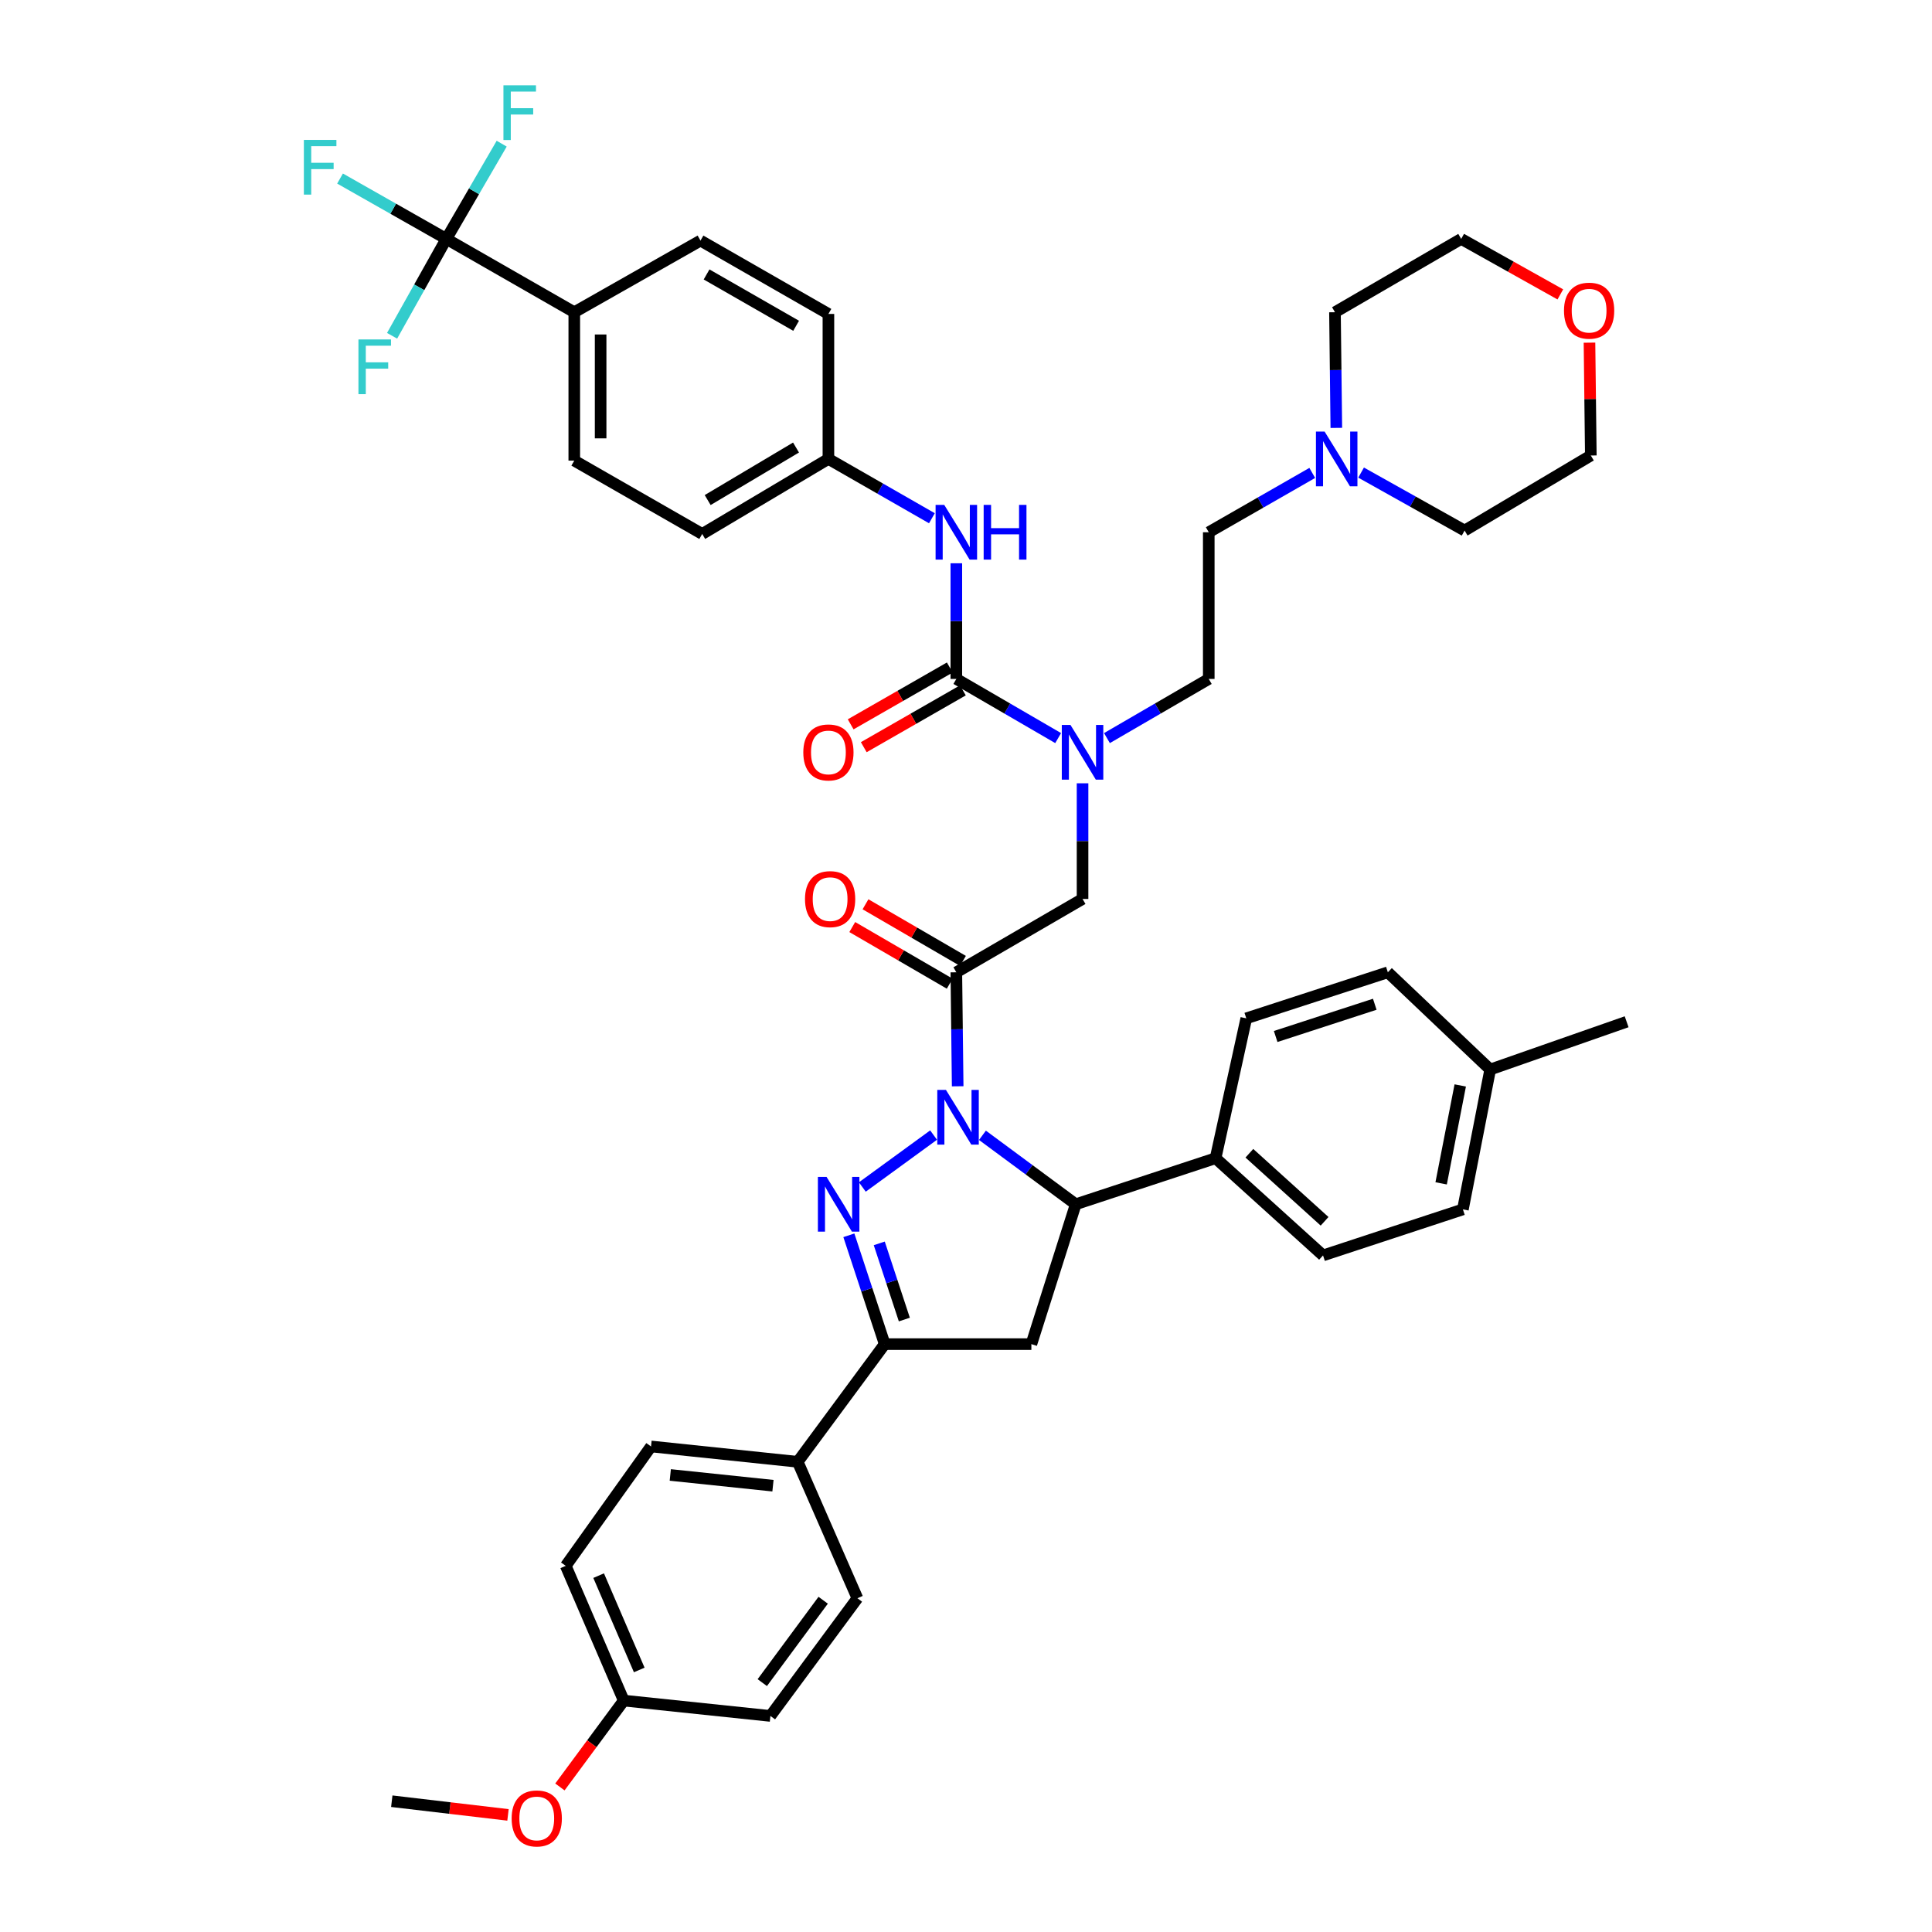 <?xml version='1.0' encoding='iso-8859-1'?>
<svg version='1.1' baseProfile='full'
              xmlns='http://www.w3.org/2000/svg'
                      xmlns:rdkit='http://www.rdkit.org/xml'
                      xmlns:xlink='http://www.w3.org/1999/xlink'
                  xml:space='preserve'
width='1000px' height='1000px' viewBox='0 0 1000 1000'>
<!-- END OF HEADER -->
<rect style='opacity:1.0;fill:#FFFFFF;stroke:none' width='1000' height='1000' x='0' y='0'> </rect>
<path class='bond-0' d='M 572.955,382.037 L 599.304,366.727' style='fill:none;fill-rule:evenodd;stroke:#0000FF;stroke-width:6px;stroke-linecap:butt;stroke-linejoin:miter;stroke-opacity:1' />
<path class='bond-0' d='M 599.304,366.727 L 625.653,351.416' style='fill:none;fill-rule:evenodd;stroke:#000000;stroke-width:6px;stroke-linecap:butt;stroke-linejoin:miter;stroke-opacity:1' />
<path class='bond-1' d='M 560.326,405.433 L 560.326,435.366' style='fill:none;fill-rule:evenodd;stroke:#0000FF;stroke-width:6px;stroke-linecap:butt;stroke-linejoin:miter;stroke-opacity:1' />
<path class='bond-1' d='M 560.326,435.366 L 560.326,465.299' style='fill:none;fill-rule:evenodd;stroke:#000000;stroke-width:6px;stroke-linecap:butt;stroke-linejoin:miter;stroke-opacity:1' />
<path class='bond-2' d='M 547.697,382.037 L 521.348,366.727' style='fill:none;fill-rule:evenodd;stroke:#0000FF;stroke-width:6px;stroke-linecap:butt;stroke-linejoin:miter;stroke-opacity:1' />
<path class='bond-2' d='M 521.348,366.727 L 494.999,351.416' style='fill:none;fill-rule:evenodd;stroke:#000000;stroke-width:6px;stroke-linecap:butt;stroke-linejoin:miter;stroke-opacity:1' />
<path class='bond-3' d='M 231.033,123.651 L 297.246,161.61' style='fill:none;fill-rule:evenodd;stroke:#000000;stroke-width:6px;stroke-linecap:butt;stroke-linejoin:miter;stroke-opacity:1' />
<path class='bond-4' d='M 231.033,123.651 L 203.519,108.034' style='fill:none;fill-rule:evenodd;stroke:#000000;stroke-width:6px;stroke-linecap:butt;stroke-linejoin:miter;stroke-opacity:1' />
<path class='bond-4' d='M 203.519,108.034 L 176.004,92.417' style='fill:none;fill-rule:evenodd;stroke:#33CCCC;stroke-width:6px;stroke-linecap:butt;stroke-linejoin:miter;stroke-opacity:1' />
<path class='bond-5' d='M 231.033,123.651 L 216.99,148.725' style='fill:none;fill-rule:evenodd;stroke:#000000;stroke-width:6px;stroke-linecap:butt;stroke-linejoin:miter;stroke-opacity:1' />
<path class='bond-5' d='M 216.99,148.725 L 202.946,173.8' style='fill:none;fill-rule:evenodd;stroke:#33CCCC;stroke-width:6px;stroke-linecap:butt;stroke-linejoin:miter;stroke-opacity:1' />
<path class='bond-6' d='M 231.033,123.651 L 245.353,99.009' style='fill:none;fill-rule:evenodd;stroke:#000000;stroke-width:6px;stroke-linecap:butt;stroke-linejoin:miter;stroke-opacity:1' />
<path class='bond-6' d='M 245.353,99.009 L 259.673,74.366' style='fill:none;fill-rule:evenodd;stroke:#33CCCC;stroke-width:6px;stroke-linecap:butt;stroke-linejoin:miter;stroke-opacity:1' />
<path class='bond-7' d='M 498.424,497.363 L 473.201,482.709' style='fill:none;fill-rule:evenodd;stroke:#000000;stroke-width:6px;stroke-linecap:butt;stroke-linejoin:miter;stroke-opacity:1' />
<path class='bond-7' d='M 473.201,482.709 L 447.979,468.055' style='fill:none;fill-rule:evenodd;stroke:#FF0000;stroke-width:6px;stroke-linecap:butt;stroke-linejoin:miter;stroke-opacity:1' />
<path class='bond-7' d='M 491.574,509.152 L 466.352,494.498' style='fill:none;fill-rule:evenodd;stroke:#000000;stroke-width:6px;stroke-linecap:butt;stroke-linejoin:miter;stroke-opacity:1' />
<path class='bond-7' d='M 466.352,494.498 L 441.129,479.844' style='fill:none;fill-rule:evenodd;stroke:#FF0000;stroke-width:6px;stroke-linecap:butt;stroke-linejoin:miter;stroke-opacity:1' />
<path class='bond-8' d='M 494.999,503.257 L 560.326,465.299' style='fill:none;fill-rule:evenodd;stroke:#000000;stroke-width:6px;stroke-linecap:butt;stroke-linejoin:miter;stroke-opacity:1' />
<path class='bond-9' d='M 494.999,503.257 L 495.345,532.758' style='fill:none;fill-rule:evenodd;stroke:#000000;stroke-width:6px;stroke-linecap:butt;stroke-linejoin:miter;stroke-opacity:1' />
<path class='bond-9' d='M 495.345,532.758 L 495.69,562.259' style='fill:none;fill-rule:evenodd;stroke:#0000FF;stroke-width:6px;stroke-linecap:butt;stroke-linejoin:miter;stroke-opacity:1' />
<path class='bond-10' d='M 494.999,351.416 L 494.999,321.483' style='fill:none;fill-rule:evenodd;stroke:#000000;stroke-width:6px;stroke-linecap:butt;stroke-linejoin:miter;stroke-opacity:1' />
<path class='bond-10' d='M 494.999,321.483 L 494.999,291.55' style='fill:none;fill-rule:evenodd;stroke:#0000FF;stroke-width:6px;stroke-linecap:butt;stroke-linejoin:miter;stroke-opacity:1' />
<path class='bond-11' d='M 491.609,345.502 L 465.956,360.208' style='fill:none;fill-rule:evenodd;stroke:#000000;stroke-width:6px;stroke-linecap:butt;stroke-linejoin:miter;stroke-opacity:1' />
<path class='bond-11' d='M 465.956,360.208 L 440.304,374.914' style='fill:none;fill-rule:evenodd;stroke:#FF0000;stroke-width:6px;stroke-linecap:butt;stroke-linejoin:miter;stroke-opacity:1' />
<path class='bond-11' d='M 498.39,357.331 L 472.737,372.037' style='fill:none;fill-rule:evenodd;stroke:#000000;stroke-width:6px;stroke-linecap:butt;stroke-linejoin:miter;stroke-opacity:1' />
<path class='bond-11' d='M 472.737,372.037 L 447.085,386.743' style='fill:none;fill-rule:evenodd;stroke:#FF0000;stroke-width:6px;stroke-linecap:butt;stroke-linejoin:miter;stroke-opacity:1' />
<path class='bond-12' d='M 482.351,268.241 L 455.569,252.888' style='fill:none;fill-rule:evenodd;stroke:#0000FF;stroke-width:6px;stroke-linecap:butt;stroke-linejoin:miter;stroke-opacity:1' />
<path class='bond-12' d='M 455.569,252.888 L 428.786,237.534' style='fill:none;fill-rule:evenodd;stroke:#000000;stroke-width:6px;stroke-linecap:butt;stroke-linejoin:miter;stroke-opacity:1' />
<path class='bond-13' d='M 297.246,161.61 L 297.246,238.413' style='fill:none;fill-rule:evenodd;stroke:#000000;stroke-width:6px;stroke-linecap:butt;stroke-linejoin:miter;stroke-opacity:1' />
<path class='bond-13' d='M 310.881,173.13 L 310.881,226.892' style='fill:none;fill-rule:evenodd;stroke:#000000;stroke-width:6px;stroke-linecap:butt;stroke-linejoin:miter;stroke-opacity:1' />
<path class='bond-14' d='M 297.246,161.61 L 362.573,124.53' style='fill:none;fill-rule:evenodd;stroke:#000000;stroke-width:6px;stroke-linecap:butt;stroke-linejoin:miter;stroke-opacity:1' />
<path class='bond-15' d='M 679.218,244.785 L 652.436,260.138' style='fill:none;fill-rule:evenodd;stroke:#0000FF;stroke-width:6px;stroke-linecap:butt;stroke-linejoin:miter;stroke-opacity:1' />
<path class='bond-15' d='M 652.436,260.138 L 625.653,275.492' style='fill:none;fill-rule:evenodd;stroke:#000000;stroke-width:6px;stroke-linecap:butt;stroke-linejoin:miter;stroke-opacity:1' />
<path class='bond-16' d='M 704.503,244.611 L 731.287,259.612' style='fill:none;fill-rule:evenodd;stroke:#0000FF;stroke-width:6px;stroke-linecap:butt;stroke-linejoin:miter;stroke-opacity:1' />
<path class='bond-16' d='M 731.287,259.612 L 758.072,274.614' style='fill:none;fill-rule:evenodd;stroke:#000000;stroke-width:6px;stroke-linecap:butt;stroke-linejoin:miter;stroke-opacity:1' />
<path class='bond-17' d='M 691.679,221.476 L 691.329,191.543' style='fill:none;fill-rule:evenodd;stroke:#0000FF;stroke-width:6px;stroke-linecap:butt;stroke-linejoin:miter;stroke-opacity:1' />
<path class='bond-17' d='M 691.329,191.543 L 690.98,161.61' style='fill:none;fill-rule:evenodd;stroke:#000000;stroke-width:6px;stroke-linecap:butt;stroke-linejoin:miter;stroke-opacity:1' />
<path class='bond-18' d='M 807.623,152.383 L 781.965,138.017' style='fill:none;fill-rule:evenodd;stroke:#FF0000;stroke-width:6px;stroke-linecap:butt;stroke-linejoin:miter;stroke-opacity:1' />
<path class='bond-18' d='M 781.965,138.017 L 756.307,123.651' style='fill:none;fill-rule:evenodd;stroke:#000000;stroke-width:6px;stroke-linecap:butt;stroke-linejoin:miter;stroke-opacity:1' />
<path class='bond-19' d='M 822.716,177.36 L 823.061,206.564' style='fill:none;fill-rule:evenodd;stroke:#FF0000;stroke-width:6px;stroke-linecap:butt;stroke-linejoin:miter;stroke-opacity:1' />
<path class='bond-19' d='M 823.061,206.564 L 823.406,235.769' style='fill:none;fill-rule:evenodd;stroke:#000000;stroke-width:6px;stroke-linecap:butt;stroke-linejoin:miter;stroke-opacity:1' />
<path class='bond-20' d='M 508.512,587.633 L 532.654,605.477' style='fill:none;fill-rule:evenodd;stroke:#0000FF;stroke-width:6px;stroke-linecap:butt;stroke-linejoin:miter;stroke-opacity:1' />
<path class='bond-20' d='M 532.654,605.477 L 556.796,623.321' style='fill:none;fill-rule:evenodd;stroke:#000000;stroke-width:6px;stroke-linecap:butt;stroke-linejoin:miter;stroke-opacity:1' />
<path class='bond-21' d='M 483.226,587.513 L 446.341,614.388' style='fill:none;fill-rule:evenodd;stroke:#0000FF;stroke-width:6px;stroke-linecap:butt;stroke-linejoin:miter;stroke-opacity:1' />
<path class='bond-22' d='M 457.92,695.716 L 412.894,756.626' style='fill:none;fill-rule:evenodd;stroke:#000000;stroke-width:6px;stroke-linecap:butt;stroke-linejoin:miter;stroke-opacity:1' />
<path class='bond-23' d='M 457.92,695.716 L 533.836,695.716' style='fill:none;fill-rule:evenodd;stroke:#000000;stroke-width:6px;stroke-linecap:butt;stroke-linejoin:miter;stroke-opacity:1' />
<path class='bond-24' d='M 457.92,695.716 L 448.645,667.551' style='fill:none;fill-rule:evenodd;stroke:#000000;stroke-width:6px;stroke-linecap:butt;stroke-linejoin:miter;stroke-opacity:1' />
<path class='bond-24' d='M 448.645,667.551 L 439.371,639.387' style='fill:none;fill-rule:evenodd;stroke:#0000FF;stroke-width:6px;stroke-linecap:butt;stroke-linejoin:miter;stroke-opacity:1' />
<path class='bond-24' d='M 468.088,683.002 L 461.596,663.287' style='fill:none;fill-rule:evenodd;stroke:#000000;stroke-width:6px;stroke-linecap:butt;stroke-linejoin:miter;stroke-opacity:1' />
<path class='bond-24' d='M 461.596,663.287 L 455.104,643.571' style='fill:none;fill-rule:evenodd;stroke:#0000FF;stroke-width:6px;stroke-linecap:butt;stroke-linejoin:miter;stroke-opacity:1' />
<path class='bond-25' d='M 533.836,695.716 L 556.796,623.321' style='fill:none;fill-rule:evenodd;stroke:#000000;stroke-width:6px;stroke-linecap:butt;stroke-linejoin:miter;stroke-opacity:1' />
<path class='bond-26' d='M 556.796,623.321 L 629.183,599.483' style='fill:none;fill-rule:evenodd;stroke:#000000;stroke-width:6px;stroke-linecap:butt;stroke-linejoin:miter;stroke-opacity:1' />
<path class='bond-27' d='M 292.83,810.477 L 322.85,880.22' style='fill:none;fill-rule:evenodd;stroke:#000000;stroke-width:6px;stroke-linecap:butt;stroke-linejoin:miter;stroke-opacity:1' />
<path class='bond-27' d='M 309.857,815.548 L 330.871,864.368' style='fill:none;fill-rule:evenodd;stroke:#000000;stroke-width:6px;stroke-linecap:butt;stroke-linejoin:miter;stroke-opacity:1' />
<path class='bond-28' d='M 292.83,810.477 L 336.97,748.68' style='fill:none;fill-rule:evenodd;stroke:#000000;stroke-width:6px;stroke-linecap:butt;stroke-linejoin:miter;stroke-opacity:1' />
<path class='bond-29' d='M 322.85,880.22 L 398.766,888.166' style='fill:none;fill-rule:evenodd;stroke:#000000;stroke-width:6px;stroke-linecap:butt;stroke-linejoin:miter;stroke-opacity:1' />
<path class='bond-30' d='M 322.85,880.22 L 306.329,902.572' style='fill:none;fill-rule:evenodd;stroke:#000000;stroke-width:6px;stroke-linecap:butt;stroke-linejoin:miter;stroke-opacity:1' />
<path class='bond-30' d='M 306.329,902.572 L 289.808,924.924' style='fill:none;fill-rule:evenodd;stroke:#FF0000;stroke-width:6px;stroke-linecap:butt;stroke-linejoin:miter;stroke-opacity:1' />
<path class='bond-31' d='M 629.183,599.483 L 645.075,527.096' style='fill:none;fill-rule:evenodd;stroke:#000000;stroke-width:6px;stroke-linecap:butt;stroke-linejoin:miter;stroke-opacity:1' />
<path class='bond-32' d='M 629.183,599.483 L 684.799,649.803' style='fill:none;fill-rule:evenodd;stroke:#000000;stroke-width:6px;stroke-linecap:butt;stroke-linejoin:miter;stroke-opacity:1' />
<path class='bond-32' d='M 646.673,596.92 L 685.604,632.145' style='fill:none;fill-rule:evenodd;stroke:#000000;stroke-width:6px;stroke-linecap:butt;stroke-linejoin:miter;stroke-opacity:1' />
<path class='bond-33' d='M 771.32,553.578 L 757.193,625.973' style='fill:none;fill-rule:evenodd;stroke:#000000;stroke-width:6px;stroke-linecap:butt;stroke-linejoin:miter;stroke-opacity:1' />
<path class='bond-33' d='M 755.819,561.826 L 745.929,612.502' style='fill:none;fill-rule:evenodd;stroke:#000000;stroke-width:6px;stroke-linecap:butt;stroke-linejoin:miter;stroke-opacity:1' />
<path class='bond-34' d='M 771.32,553.578 L 841.942,528.861' style='fill:none;fill-rule:evenodd;stroke:#000000;stroke-width:6px;stroke-linecap:butt;stroke-linejoin:miter;stroke-opacity:1' />
<path class='bond-35' d='M 771.32,553.578 L 718.348,503.257' style='fill:none;fill-rule:evenodd;stroke:#000000;stroke-width:6px;stroke-linecap:butt;stroke-linejoin:miter;stroke-opacity:1' />
<path class='bond-36' d='M 645.075,527.096 L 718.348,503.257' style='fill:none;fill-rule:evenodd;stroke:#000000;stroke-width:6px;stroke-linecap:butt;stroke-linejoin:miter;stroke-opacity:1' />
<path class='bond-36' d='M 660.285,536.486 L 711.576,519.799' style='fill:none;fill-rule:evenodd;stroke:#000000;stroke-width:6px;stroke-linecap:butt;stroke-linejoin:miter;stroke-opacity:1' />
<path class='bond-37' d='M 684.799,649.803 L 757.193,625.973' style='fill:none;fill-rule:evenodd;stroke:#000000;stroke-width:6px;stroke-linecap:butt;stroke-linejoin:miter;stroke-opacity:1' />
<path class='bond-38' d='M 398.766,888.166 L 443.792,827.248' style='fill:none;fill-rule:evenodd;stroke:#000000;stroke-width:6px;stroke-linecap:butt;stroke-linejoin:miter;stroke-opacity:1' />
<path class='bond-38' d='M 394.555,870.924 L 426.073,828.281' style='fill:none;fill-rule:evenodd;stroke:#000000;stroke-width:6px;stroke-linecap:butt;stroke-linejoin:miter;stroke-opacity:1' />
<path class='bond-39' d='M 443.792,827.248 L 412.894,756.626' style='fill:none;fill-rule:evenodd;stroke:#000000;stroke-width:6px;stroke-linecap:butt;stroke-linejoin:miter;stroke-opacity:1' />
<path class='bond-40' d='M 412.894,756.626 L 336.97,748.68' style='fill:none;fill-rule:evenodd;stroke:#000000;stroke-width:6px;stroke-linecap:butt;stroke-linejoin:miter;stroke-opacity:1' />
<path class='bond-40' d='M 400.086,768.995 L 346.939,763.433' style='fill:none;fill-rule:evenodd;stroke:#000000;stroke-width:6px;stroke-linecap:butt;stroke-linejoin:miter;stroke-opacity:1' />
<path class='bond-41' d='M 262.935,939.386 L 232.86,935.846' style='fill:none;fill-rule:evenodd;stroke:#FF0000;stroke-width:6px;stroke-linecap:butt;stroke-linejoin:miter;stroke-opacity:1' />
<path class='bond-41' d='M 232.86,935.846 L 202.786,932.306' style='fill:none;fill-rule:evenodd;stroke:#000000;stroke-width:6px;stroke-linecap:butt;stroke-linejoin:miter;stroke-opacity:1' />
<path class='bond-42' d='M 625.653,275.492 L 625.653,351.416' style='fill:none;fill-rule:evenodd;stroke:#000000;stroke-width:6px;stroke-linecap:butt;stroke-linejoin:miter;stroke-opacity:1' />
<path class='bond-43' d='M 758.072,274.614 L 823.406,235.769' style='fill:none;fill-rule:evenodd;stroke:#000000;stroke-width:6px;stroke-linecap:butt;stroke-linejoin:miter;stroke-opacity:1' />
<path class='bond-44' d='M 690.98,161.61 L 756.307,123.651' style='fill:none;fill-rule:evenodd;stroke:#000000;stroke-width:6px;stroke-linecap:butt;stroke-linejoin:miter;stroke-opacity:1' />
<path class='bond-45' d='M 297.246,238.413 L 363.459,276.378' style='fill:none;fill-rule:evenodd;stroke:#000000;stroke-width:6px;stroke-linecap:butt;stroke-linejoin:miter;stroke-opacity:1' />
<path class='bond-46' d='M 362.573,124.53 L 428.786,162.496' style='fill:none;fill-rule:evenodd;stroke:#000000;stroke-width:6px;stroke-linecap:butt;stroke-linejoin:miter;stroke-opacity:1' />
<path class='bond-46' d='M 365.723,142.053 L 412.072,168.629' style='fill:none;fill-rule:evenodd;stroke:#000000;stroke-width:6px;stroke-linecap:butt;stroke-linejoin:miter;stroke-opacity:1' />
<path class='bond-47' d='M 428.786,237.534 L 428.786,162.496' style='fill:none;fill-rule:evenodd;stroke:#000000;stroke-width:6px;stroke-linecap:butt;stroke-linejoin:miter;stroke-opacity:1' />
<path class='bond-48' d='M 428.786,237.534 L 363.459,276.378' style='fill:none;fill-rule:evenodd;stroke:#000000;stroke-width:6px;stroke-linecap:butt;stroke-linejoin:miter;stroke-opacity:1' />
<path class='bond-48' d='M 412.018,231.641 L 366.29,258.832' style='fill:none;fill-rule:evenodd;stroke:#000000;stroke-width:6px;stroke-linecap:butt;stroke-linejoin:miter;stroke-opacity:1' />
<path  class='atom-0' d='M 554.066 375.215
L 563.346 390.215
Q 564.266 391.695, 565.746 394.375
Q 567.226 397.055, 567.306 397.215
L 567.306 375.215
L 571.066 375.215
L 571.066 403.535
L 567.186 403.535
L 557.226 387.135
Q 556.066 385.215, 554.826 383.015
Q 553.626 380.815, 553.266 380.135
L 553.266 403.535
L 549.586 403.535
L 549.586 375.215
L 554.066 375.215
' fill='#0000FF'/>
<path  class='atom-3' d='M 416.665 465.379
Q 416.665 458.579, 420.025 454.779
Q 423.385 450.979, 429.665 450.979
Q 435.945 450.979, 439.305 454.779
Q 442.665 458.579, 442.665 465.379
Q 442.665 472.259, 439.265 476.179
Q 435.865 480.059, 429.665 480.059
Q 423.425 480.059, 420.025 476.179
Q 416.665 472.299, 416.665 465.379
M 429.665 476.859
Q 433.985 476.859, 436.305 473.979
Q 438.665 471.059, 438.665 465.379
Q 438.665 459.819, 436.305 457.019
Q 433.985 454.179, 429.665 454.179
Q 425.345 454.179, 422.985 456.979
Q 420.665 459.779, 420.665 465.379
Q 420.665 471.099, 422.985 473.979
Q 425.345 476.859, 429.665 476.859
' fill='#FF0000'/>
<path  class='atom-6' d='M 488.739 261.332
L 498.019 276.332
Q 498.939 277.812, 500.419 280.492
Q 501.899 283.172, 501.979 283.332
L 501.979 261.332
L 505.739 261.332
L 505.739 289.652
L 501.859 289.652
L 491.899 273.252
Q 490.739 271.332, 489.499 269.132
Q 488.299 266.932, 487.939 266.252
L 487.939 289.652
L 484.259 289.652
L 484.259 261.332
L 488.739 261.332
' fill='#0000FF'/>
<path  class='atom-6' d='M 509.139 261.332
L 512.979 261.332
L 512.979 273.372
L 527.459 273.372
L 527.459 261.332
L 531.299 261.332
L 531.299 289.652
L 527.459 289.652
L 527.459 276.572
L 512.979 276.572
L 512.979 289.652
L 509.139 289.652
L 509.139 261.332
' fill='#0000FF'/>
<path  class='atom-7' d='M 415.786 389.455
Q 415.786 382.655, 419.146 378.855
Q 422.506 375.055, 428.786 375.055
Q 435.066 375.055, 438.426 378.855
Q 441.786 382.655, 441.786 389.455
Q 441.786 396.335, 438.386 400.255
Q 434.986 404.135, 428.786 404.135
Q 422.546 404.135, 419.146 400.255
Q 415.786 396.375, 415.786 389.455
M 428.786 400.935
Q 433.106 400.935, 435.426 398.055
Q 437.786 395.135, 437.786 389.455
Q 437.786 383.895, 435.426 381.095
Q 433.106 378.255, 428.786 378.255
Q 424.466 378.255, 422.106 381.055
Q 419.786 383.855, 419.786 389.455
Q 419.786 395.175, 422.106 398.055
Q 424.466 400.935, 428.786 400.935
' fill='#FF0000'/>
<path  class='atom-9' d='M 157.286 72.412
L 174.126 72.412
L 174.126 75.652
L 161.086 75.652
L 161.086 84.252
L 172.686 84.252
L 172.686 87.532
L 161.086 87.532
L 161.086 100.732
L 157.286 100.732
L 157.286 72.412
' fill='#33CCCC'/>
<path  class='atom-10' d='M 685.606 223.374
L 694.886 238.374
Q 695.806 239.854, 697.286 242.534
Q 698.766 245.214, 698.846 245.374
L 698.846 223.374
L 702.606 223.374
L 702.606 251.694
L 698.726 251.694
L 688.766 235.294
Q 687.606 233.374, 686.366 231.174
Q 685.166 228.974, 684.806 228.294
L 684.806 251.694
L 681.126 251.694
L 681.126 223.374
L 685.606 223.374
' fill='#0000FF'/>
<path  class='atom-11' d='M 809.52 160.803
Q 809.52 154.003, 812.88 150.203
Q 816.24 146.403, 822.52 146.403
Q 828.8 146.403, 832.16 150.203
Q 835.52 154.003, 835.52 160.803
Q 835.52 167.683, 832.12 171.603
Q 828.72 175.483, 822.52 175.483
Q 816.28 175.483, 812.88 171.603
Q 809.52 167.723, 809.52 160.803
M 822.52 172.283
Q 826.84 172.283, 829.16 169.403
Q 831.52 166.483, 831.52 160.803
Q 831.52 155.243, 829.16 152.443
Q 826.84 149.603, 822.52 149.603
Q 818.2 149.603, 815.84 152.403
Q 813.52 155.203, 813.52 160.803
Q 813.52 166.523, 815.84 169.403
Q 818.2 172.283, 822.52 172.283
' fill='#FF0000'/>
<path  class='atom-12' d='M 489.618 564.135
L 498.898 579.135
Q 499.818 580.615, 501.298 583.295
Q 502.778 585.975, 502.858 586.135
L 502.858 564.135
L 506.618 564.135
L 506.618 592.455
L 502.738 592.455
L 492.778 576.055
Q 491.618 574.135, 490.378 571.935
Q 489.178 569.735, 488.818 569.055
L 488.818 592.455
L 485.138 592.455
L 485.138 564.135
L 489.618 564.135
' fill='#0000FF'/>
<path  class='atom-16' d='M 427.821 609.161
L 437.101 624.161
Q 438.021 625.641, 439.501 628.321
Q 440.981 631.001, 441.061 631.161
L 441.061 609.161
L 444.821 609.161
L 444.821 637.481
L 440.941 637.481
L 430.981 621.081
Q 429.821 619.161, 428.581 616.961
Q 427.381 614.761, 427.021 614.081
L 427.021 637.481
L 423.341 637.481
L 423.341 609.161
L 427.821 609.161
' fill='#0000FF'/>
<path  class='atom-30' d='M 264.824 941.218
Q 264.824 934.418, 268.184 930.618
Q 271.544 926.818, 277.824 926.818
Q 284.104 926.818, 287.464 930.618
Q 290.824 934.418, 290.824 941.218
Q 290.824 948.098, 287.424 952.018
Q 284.024 955.898, 277.824 955.898
Q 271.584 955.898, 268.184 952.018
Q 264.824 948.138, 264.824 941.218
M 277.824 952.698
Q 282.144 952.698, 284.464 949.818
Q 286.824 946.898, 286.824 941.218
Q 286.824 935.658, 284.464 932.858
Q 282.144 930.018, 277.824 930.018
Q 273.504 930.018, 271.144 932.818
Q 268.824 935.618, 268.824 941.218
Q 268.824 946.938, 271.144 949.818
Q 273.504 952.698, 277.824 952.698
' fill='#FF0000'/>
<path  class='atom-38' d='M 185.533 175.697
L 202.373 175.697
L 202.373 178.937
L 189.333 178.937
L 189.333 187.537
L 200.933 187.537
L 200.933 190.817
L 189.333 190.817
L 189.333 204.017
L 185.533 204.017
L 185.533 175.697
' fill='#33CCCC'/>
<path  class='atom-39' d='M 260.579 44.157
L 277.419 44.157
L 277.419 47.397
L 264.379 47.397
L 264.379 55.997
L 275.979 55.997
L 275.979 59.277
L 264.379 59.277
L 264.379 72.477
L 260.579 72.477
L 260.579 44.157
' fill='#33CCCC'/>
</svg>
